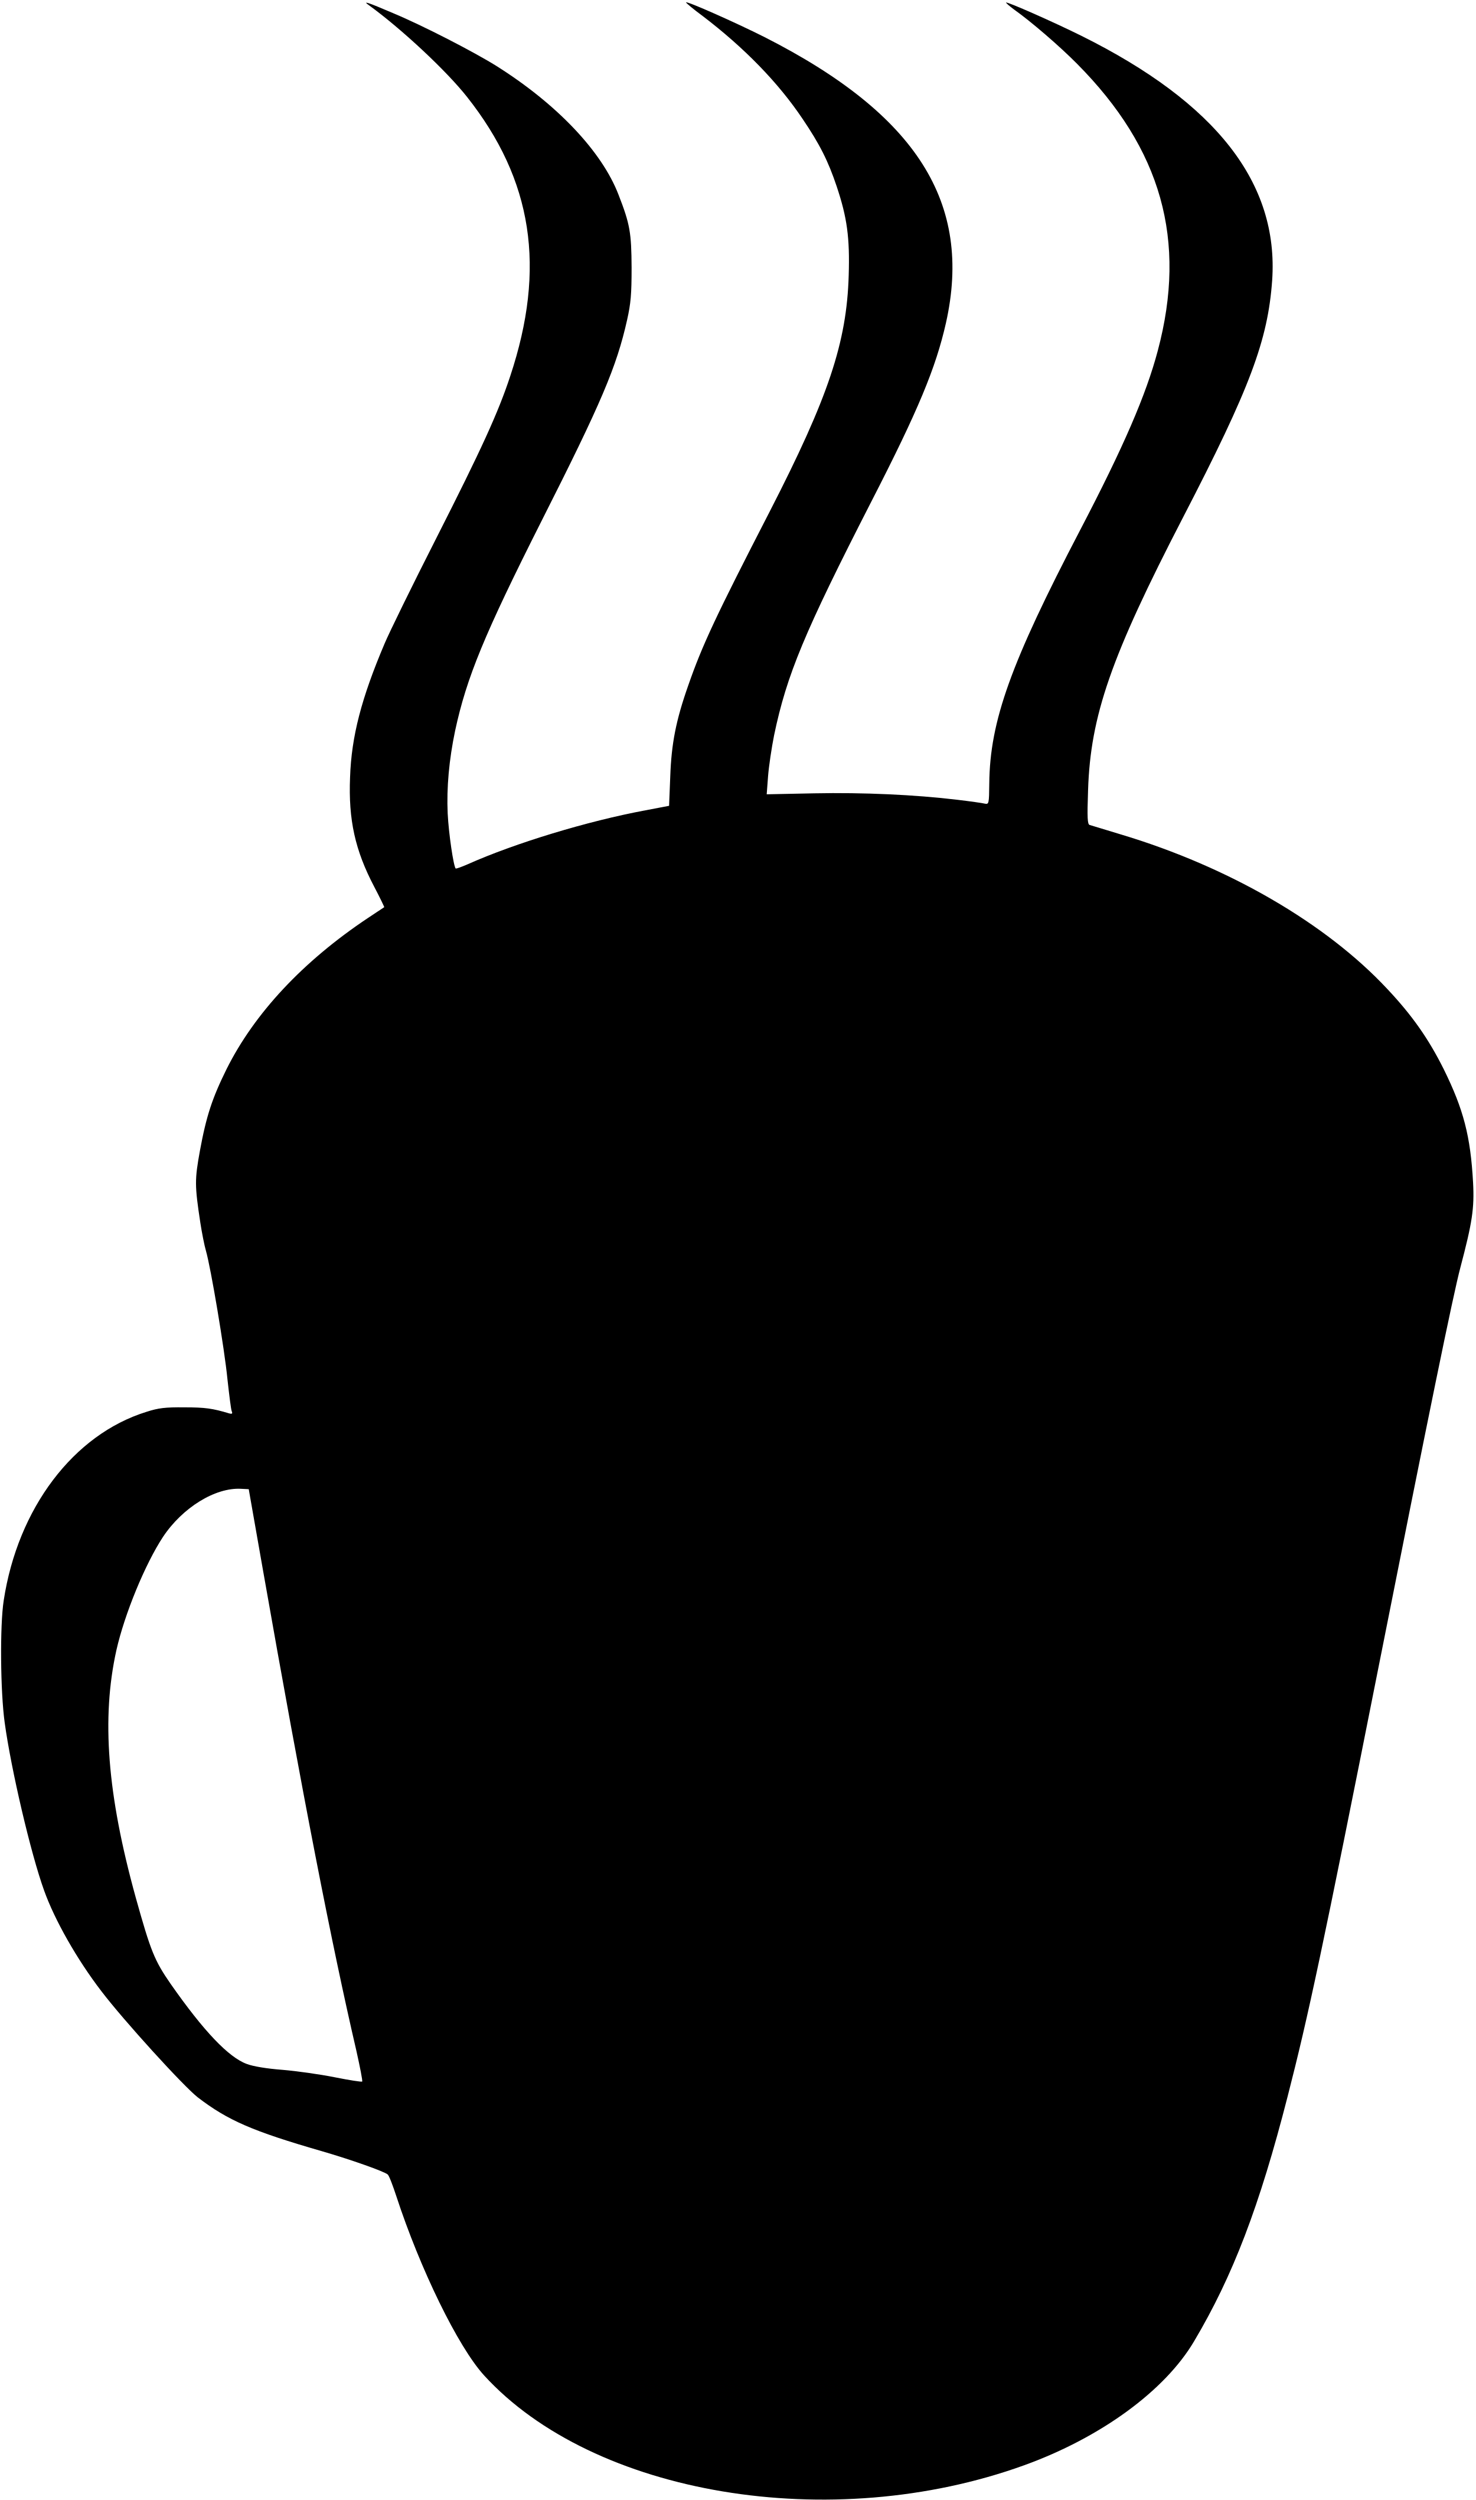  <svg version="1.0" xmlns="http://www.w3.org/2000/svg"
 width="756pt" height="1280pt" viewBox="0 0 756 1280"
 preserveAspectRatio="xMidYMid meet"><g transform="translate(0,1280) scale(0.1,-0.1)"
fill="#000000" stroke="none">
<path d="M1890 12773 c168 -122 397 -336 502 -469 337 -426 406 -875 221
-1431 -61 -185 -147 -373 -378 -828 -123 -242 -242 -485 -265 -540 -119 -280
-170 -476 -177 -685 -9 -218 26 -374 123 -559 30 -57 53 -105 52 -106 -2 -1
-39 -26 -83 -55 -333 -222 -582 -488 -725 -775 -73 -148 -103 -238 -136 -417
-27 -149 -27 -177 2 -368 8 -52 21 -118 29 -145 25 -87 95 -503 110 -657 9
-81 18 -155 22 -164 5 -12 2 -15 -13 -11 -86 26 -124 31 -229 31 -99 1 -133
-3 -195 -23 -374 -116 -659 -494 -731 -966 -20 -128 -17 -467 5 -625 33 -241
134 -672 202 -860 54 -151 168 -352 293 -515 114 -150 421 -487 494 -544 154
-118 280 -173 637 -276 148 -43 320 -104 336 -119 7 -6 26 -56 44 -111 122
-373 316 -771 449 -917 560 -614 1778 -818 2766 -461 391 141 721 381 871 635
199 335 335 691 479 1253 106 412 181 764 465 2195 255 1286 383 1911 420
2050 61 231 72 303 65 435 -13 238 -49 375 -150 580 -78 156 -161 275 -290
412 -314 336 -811 624 -1359 789 -83 25 -157 48 -165 50 -11 4 -13 35 -8 177
12 382 117 684 486 1397 345 666 435 908 457 1215 34 497 -286 908 -976 1251
-145 72 -381 176 -387 171 -1 -2 17 -18 40 -35 89 -63 235 -189 324 -279 432
-435 564 -903 413 -1469 -60 -226 -175 -492 -398 -919 -355 -680 -462 -977
-465 -1297 -1 -102 -2 -107 -22 -103 -11 3 -75 12 -142 20 -217 26 -482 38
-732 33 l-244 -5 7 93 c4 51 18 145 31 210 65 310 154 524 497 1194 241 469
331 686 383 916 138 615 -149 1068 -929 1464 -147 74 -395 184 -402 178 -2 -2
36 -34 85 -70 214 -163 388 -342 512 -527 88 -130 131 -216 174 -344 54 -161
68 -264 62 -457 -10 -344 -104 -624 -405 -1210 -277 -538 -345 -683 -417 -890
-63 -179 -86 -297 -92 -466 l-6 -150 -121 -23 c-296 -55 -668 -168 -910 -276
-32 -14 -60 -24 -62 -22 -11 11 -36 179 -41 282 -6 132 7 275 38 423 59 274
150 494 444 1077 305 603 383 786 437 1027 19 85 23 131 23 268 -1 178 -8 222
-67 373 -85 221 -314 463 -625 659 -117 73 -375 206 -528 270 -138 59 -159 65
-125 41z m-543 -8013 c205 -1164 352 -1917 478 -2459 19 -85 33 -156 30 -159
-2 -3 -66 7 -141 22 -75 15 -195 32 -268 38 -80 6 -151 18 -182 30 -93 34
-220 167 -390 410 -83 120 -102 167 -179 443 -146 528 -176 917 -99 1265 42
186 147 441 239 581 100 150 267 253 399 246 l40 -2 73 -415z"/>
</g>
</svg>
